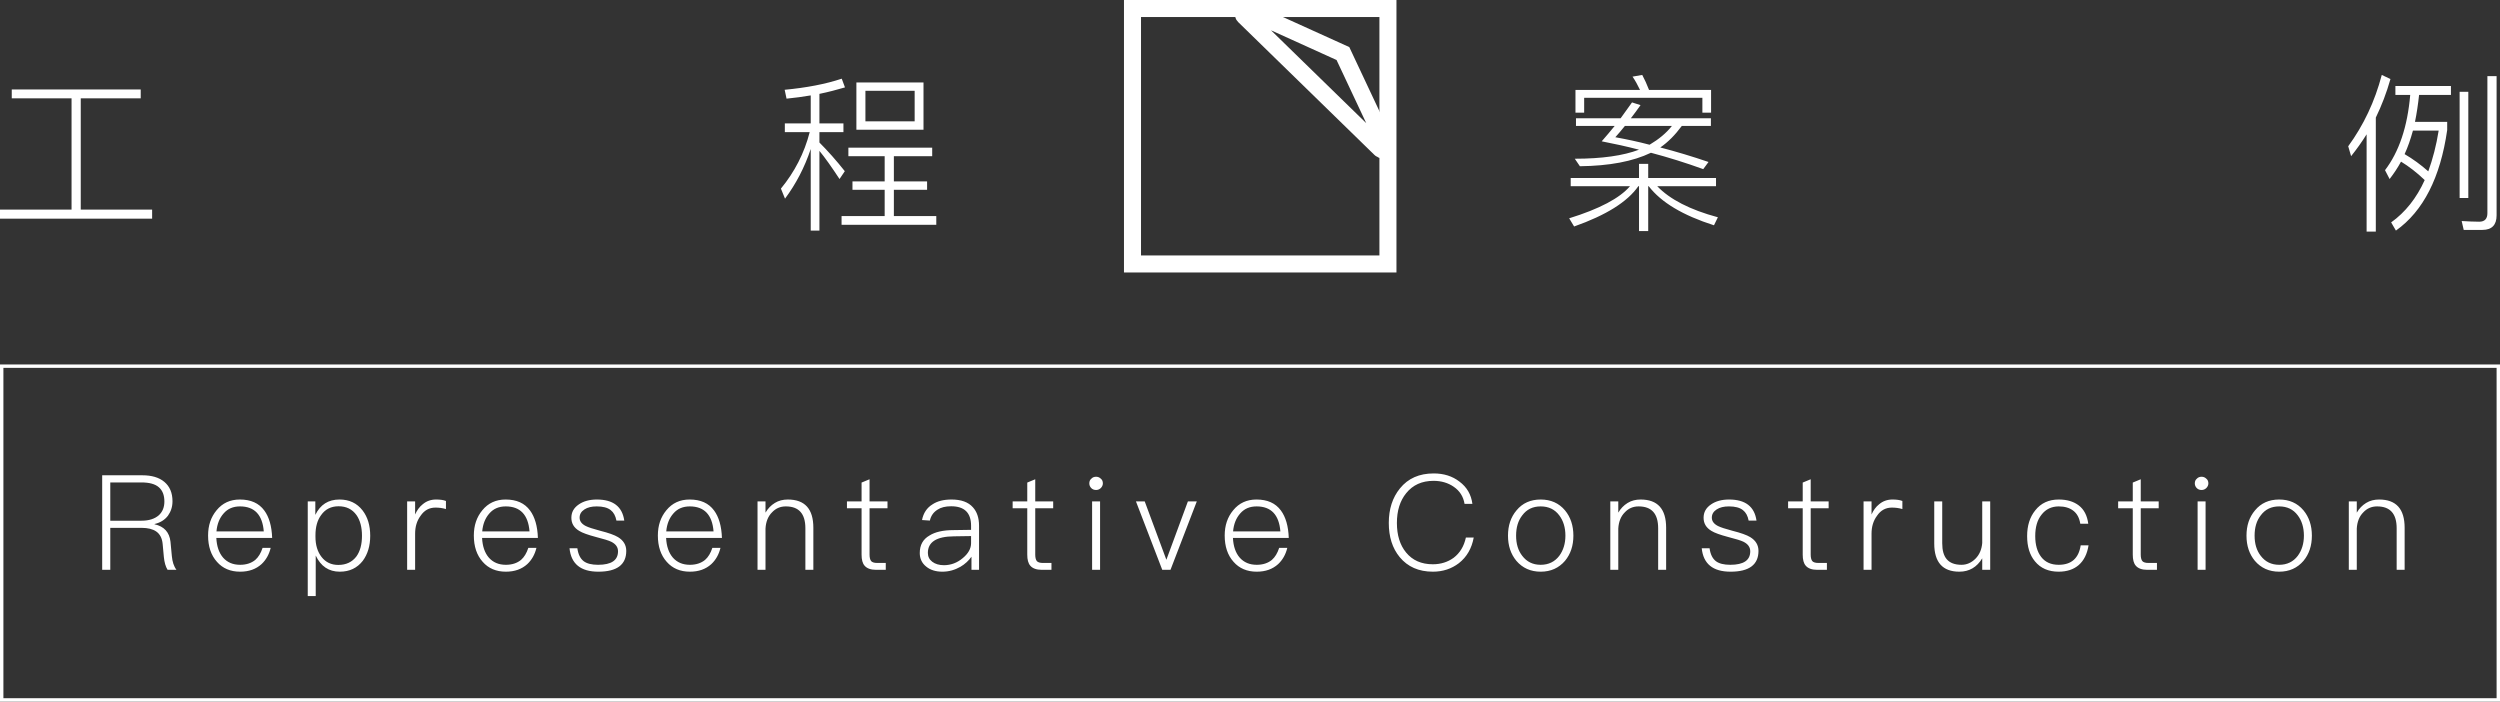 <?xml version="1.0" encoding="UTF-8"?>
<svg width="734px" height="206px" viewBox="0 0 734 206" version="1.1" xmlns="http://www.w3.org/2000/svg" xmlns:xlink="http://www.w3.org/1999/xlink">
    <rect x="0" y="0" width="734" height="206" fill="#333333" stroke="none"/>
    <!-- Generator: Sketch 47.1 (45422) - http://www.bohemiancoding.com/sketch -->
    <title>Group</title>
    <desc>Created with Sketch.</desc>
    <defs></defs>
    <g id="Page-1" stroke="none" stroke-width="1" fill="none" fill-rule="evenodd">
        <g id="Group">
            <path d="M21.007,28.865 L21.007,61.536 L0,61.536 L0,64.192 L44.665,64.192 L44.665,61.536 L23.708,61.536 L23.708,28.865 L41.314,28.865 L41.314,26.259 L3.451,26.259 L3.451,28.865 L21.007,28.865 Z M251.436,24.205 L271.142,24.205 L271.142,38.085 L251.436,38.085 L251.436,24.205 Z M268.542,35.63 L268.542,26.66 L254.087,26.66 L254.087,35.63 L268.542,35.63 Z M249.085,43.346 L273.693,43.346 L273.693,45.852 L262.44,45.852 L262.44,53.268 L272.193,53.268 L272.193,55.723 L262.44,55.723 L262.44,63.44 L274.894,63.44 L274.894,65.996 L247.084,65.996 L247.084,63.44 L259.739,63.44 L259.739,55.723 L250.285,55.723 L250.285,53.268 L259.739,53.268 L259.739,45.852 L249.085,45.852 L249.085,43.346 Z M230.429,36.231 L238.031,36.231 L238.031,28.013 C235.73,28.414 233.38,28.715 230.929,28.965 L230.379,26.359 C236.731,25.758 242.333,24.706 247.134,23.102 L248.085,25.658 C245.734,26.359 243.233,27.011 240.582,27.562 L240.582,36.231 L247.634,36.231 L247.634,38.786 L240.582,38.786 L240.582,41.843 C243.033,44.298 245.534,47.105 248.035,50.261 L246.484,52.566 C244.183,49.059 242.233,46.303 240.582,44.298 L240.582,67.699 L238.031,67.699 L238.031,43.747 C236.231,49.159 233.68,54.02 230.479,58.329 L229.278,55.373 C233.28,50.512 236.131,45 237.731,38.786 L230.429,38.786 L230.429,36.231 Z M479.163,30.068 L481.664,30.869 C480.664,32.272 479.714,33.575 478.813,34.728 L502.321,34.728 L502.321,36.983 L493.768,36.983 C491.818,39.638 489.717,41.743 487.466,43.296 C492.068,44.499 496.769,45.902 501.621,47.556 L500.071,49.66 C494.969,47.806 489.817,46.203 484.715,44.85 C479.414,47.405 472.461,48.708 463.858,48.808 L462.358,46.603 C470.31,46.603 476.613,45.702 481.214,43.948 C477.563,42.996 473.912,42.194 470.26,41.492 C471.561,39.989 472.861,38.486 474.062,36.983 L462.708,36.983 L462.708,34.728 L475.812,34.728 C476.963,33.124 478.063,31.571 479.163,30.068 Z M484.315,42.495 C487.016,40.891 489.217,39.087 490.867,36.983 L477.063,36.983 C476.062,38.235 475.112,39.338 474.262,40.29 C477.563,40.891 480.914,41.593 484.315,42.495 Z M502.371,26.41 L502.371,33.074 L499.82,33.074 L499.82,28.715 L465.109,28.715 L465.109,33.074 L462.558,33.074 L462.558,26.41 L481.514,26.41 C480.814,24.956 480.114,23.654 479.313,22.501 L482.164,22 C482.865,23.303 483.515,24.756 484.165,26.41 L502.371,26.41 Z M461.157,52.266 L481.214,52.266 L481.214,48.107 L483.915,48.107 L483.915,52.266 L503.822,52.266 L503.822,54.671 L486.566,54.671 C490.267,58.529 496.169,61.586 504.372,63.791 L503.222,66.146 C494.119,63.24 487.716,59.431 484.065,54.671 L483.915,54.671 L483.915,67.85 L481.214,67.85 L481.214,54.671 L481.014,54.671 C477.813,59.281 471.511,63.19 462.158,66.497 L460.707,64.092 C469.61,61.336 475.562,58.179 478.563,54.671 L461.157,54.671 L461.157,52.266 Z M703.29,25.257 L719.595,25.257 L719.595,27.863 L710.242,27.863 C709.942,30.669 709.542,33.325 709.042,35.78 L718.495,35.78 L718.495,38.185 C716.494,52.115 711.493,61.987 703.44,67.699 L702.039,65.294 C706.191,62.338 709.492,58.179 711.893,52.867 C709.592,50.662 707.241,48.858 704.94,47.455 C703.94,49.309 702.79,51.013 701.589,52.566 L700.239,49.961 C704.34,44.599 706.841,37.233 707.641,27.863 L703.29,27.863 L703.29,25.257 Z M705.991,45.251 C708.492,46.704 710.792,48.407 712.943,50.312 C714.244,46.704 715.294,42.745 715.994,38.336 L708.442,38.336 C707.741,40.891 706.941,43.196 705.991,45.251 Z M728.849,67.499 L723.347,67.499 L722.747,64.893 C724.547,64.993 726.248,65.094 727.898,65.094 C729.499,65.094 730.299,64.242 730.299,62.588 L730.299,22.351 L733,22.351 L733,63.24 C733,66.046 731.6,67.499 728.849,67.499 Z M694.837,39.438 C693.437,41.693 691.886,43.847 690.285,45.852 L689.435,42.946 C693.937,36.782 697.238,29.817 699.289,22 L701.839,23.203 C700.689,27.261 699.238,31.02 697.538,34.527 L697.538,68 L694.837,68 L694.837,39.438 Z M722.146,26.961 L724.697,26.961 L724.697,58.129 L722.146,58.129 L722.146,26.961 Z" id="工程案例" fill="#FFFFFF"></path>
            <path d="M30,139.544 L41.785,139.544 C44.517,139.544 46.702,140.166 48.263,141.488 C49.824,142.81 50.644,144.676 50.644,147.164 C50.644,148.797 50.175,150.197 49.317,151.402 C48.38,152.646 47.053,153.462 45.375,153.851 L45.375,153.929 C48.185,154.551 49.746,156.261 50.058,159.06 L50.449,163.22 C50.605,164.931 51.034,166.292 51.814,167.302 L49.2,167.302 C48.614,166.369 48.263,165.086 48.107,163.531 L47.756,159.721 C47.6,158.011 46.936,156.767 45.844,156.028 C44.829,155.328 43.385,154.978 41.59,154.978 L32.38,154.978 L32.38,167.302 L30,167.302 L30,139.544 Z M32.38,141.644 L32.38,152.879 L41.551,152.879 C43.736,152.879 45.414,152.335 46.624,151.285 C47.717,150.274 48.263,148.952 48.263,147.242 C48.263,145.376 47.717,144.015 46.663,143.082 C45.571,142.11 43.854,141.644 41.512,141.644 L32.38,141.644 Z M70.421,146.659 C73.621,146.659 76.001,147.708 77.601,149.886 C79.006,151.79 79.787,154.473 79.904,157.933 L63.514,157.933 C63.631,160.382 64.294,162.326 65.504,163.726 C66.753,165.125 68.392,165.825 70.499,165.825 C72.333,165.825 73.816,165.32 74.948,164.387 C75.884,163.57 76.587,162.404 77.094,160.849 L79.474,160.849 C79.006,162.793 78.109,164.387 76.782,165.631 C75.143,167.108 73.075,167.847 70.499,167.847 C67.65,167.847 65.387,166.875 63.709,164.97 C61.953,163.026 61.094,160.421 61.094,157.233 C61.094,154.279 61.914,151.829 63.592,149.808 C65.309,147.708 67.572,146.659 70.421,146.659 Z M70.46,148.68 C68.47,148.68 66.87,149.341 65.66,150.741 C64.45,152.102 63.748,153.851 63.553,156.028 L77.445,156.028 C77.055,151.13 74.714,148.68 70.46,148.68 Z M99.681,146.659 C102.53,146.659 104.793,147.708 106.471,149.886 C107.954,151.829 108.695,154.279 108.695,157.311 C108.695,160.266 107.954,162.715 106.51,164.659 C104.871,166.758 102.647,167.847 99.759,167.847 C96.52,167.847 94.178,166.253 92.696,163.104 L92.696,175 L90.354,175 L90.354,147.203 L92.579,147.203 L92.579,151.168 C94.061,148.136 96.403,146.659 99.681,146.659 Z M99.408,148.641 C97.222,148.641 95.505,149.497 94.296,151.207 C93.164,152.724 92.618,154.706 92.618,157.156 L92.618,157.583 C92.618,159.994 93.203,161.976 94.413,163.531 C95.622,165.086 97.261,165.864 99.33,165.864 C101.632,165.864 103.388,165.009 104.637,163.376 C105.73,161.86 106.276,159.838 106.276,157.311 C106.276,154.784 105.73,152.762 104.676,151.246 C103.427,149.497 101.671,148.641 99.408,148.641 Z M128.004,146.659 C126.521,146.659 125.195,147.125 124.102,148.058 C123.165,148.797 122.424,149.808 121.878,151.052 L121.878,147.203 L119.536,147.203 L119.536,167.302 L121.878,167.302 L121.878,156.689 C121.878,154.667 122.385,152.918 123.478,151.441 C124.57,149.808 126.053,149.03 127.848,149.03 C128.863,149.03 129.877,149.147 130.931,149.458 L130.931,147.086 C130.151,146.775 129.175,146.659 128.004,146.659 Z M148.445,146.659 C151.645,146.659 154.025,147.708 155.625,149.886 C157.03,151.79 157.811,154.473 157.928,157.933 L141.538,157.933 C141.655,160.382 142.318,162.326 143.528,163.726 C144.777,165.125 146.416,165.825 148.523,165.825 C150.357,165.825 151.84,165.32 152.972,164.387 C153.908,163.57 154.611,162.404 155.118,160.849 L157.498,160.849 C157.03,162.793 156.133,164.387 154.806,165.631 C153.167,167.108 151.099,167.847 148.523,167.847 C145.674,167.847 143.411,166.875 141.733,164.97 C139.977,163.026 139.118,160.421 139.118,157.233 C139.118,154.279 139.938,151.829 141.616,149.808 C143.333,147.708 145.596,146.659 148.445,146.659 Z M148.484,148.68 C146.494,148.68 144.894,149.341 143.684,150.741 C142.474,152.102 141.772,153.851 141.577,156.028 L155.469,156.028 C155.079,151.13 152.738,148.68 148.484,148.68 Z M175.246,146.659 C173.139,146.659 171.344,147.125 169.939,148.097 C168.456,149.108 167.754,150.391 167.754,152.024 C167.754,153.657 168.495,154.94 170.056,155.873 C170.993,156.456 172.632,157.039 174.973,157.661 C177.276,158.244 178.759,158.711 179.461,159.06 C180.788,159.721 181.451,160.654 181.451,161.86 C181.451,164.503 179.5,165.825 175.598,165.825 C173.724,165.825 172.32,165.475 171.383,164.775 C170.368,163.998 169.744,162.715 169.51,160.965 L167.207,160.965 C167.676,165.553 170.485,167.847 175.676,167.847 C181.139,167.847 183.871,165.786 183.871,161.743 C183.871,160.032 183.051,158.672 181.451,157.7 C180.437,157.078 178.68,156.456 176.222,155.834 C174.154,155.289 172.749,154.823 171.968,154.434 C170.759,153.812 170.173,152.996 170.173,151.985 C170.173,150.974 170.642,150.197 171.578,149.575 C172.515,148.952 173.724,148.68 175.207,148.68 C177.002,148.68 178.368,149.03 179.305,149.769 C180.163,150.43 180.71,151.441 180.983,152.84 L183.285,152.84 C182.7,148.719 180.007,146.659 175.246,146.659 Z M202.477,146.659 C205.677,146.659 208.058,147.708 209.658,149.886 C211.062,151.79 211.843,154.473 211.96,157.933 L195.57,157.933 C195.687,160.382 196.35,162.326 197.56,163.726 C198.809,165.125 200.448,165.825 202.555,165.825 C204.389,165.825 205.872,165.32 207.004,164.387 C207.941,163.57 208.643,162.404 209.15,160.849 L211.531,160.849 C211.062,162.793 210.165,164.387 208.838,165.631 C207.199,167.108 205.131,167.847 202.555,167.847 C199.706,167.847 197.443,166.875 195.765,164.97 C194.009,163.026 193.15,160.421 193.15,157.233 C193.15,154.279 193.97,151.829 195.648,149.808 C197.365,147.708 199.628,146.659 202.477,146.659 Z M202.516,148.68 C200.526,148.68 198.926,149.341 197.716,150.741 C196.506,152.102 195.804,153.851 195.609,156.028 L209.501,156.028 C209.111,151.13 206.77,148.68 202.516,148.68 Z M231.308,146.659 C229.903,146.659 228.615,146.97 227.484,147.67 C226.352,148.369 225.454,149.302 224.752,150.508 L224.752,147.203 L222.41,147.203 L222.41,167.302 L224.752,167.302 L224.752,155.173 C224.869,153.19 225.493,151.596 226.664,150.43 C227.757,149.263 229.084,148.68 230.723,148.68 C234.547,148.68 236.459,150.819 236.459,155.095 L236.459,167.302 L238.8,167.302 L238.8,154.94 C238.8,149.419 236.303,146.659 231.308,146.659 Z M255.3,140.711 L252.958,141.683 L252.958,147.203 L248.666,147.203 L248.666,149.225 L252.958,149.225 L252.958,162.832 C252.958,164.309 253.231,165.397 253.856,166.097 C254.519,166.875 255.651,167.302 257.212,167.302 L260.061,167.302 L260.061,165.281 L257.524,165.281 C256.665,165.281 256.08,165.086 255.768,164.737 C255.456,164.348 255.3,163.687 255.3,162.832 L255.3,149.225 L260.568,149.225 L260.568,147.203 L255.3,147.203 L255.3,140.711 Z M279.369,146.659 C282.179,146.659 284.286,147.397 285.652,148.952 C286.823,150.235 287.447,152.024 287.447,154.356 L287.447,167.302 L285.223,167.302 L285.223,163.454 C284.404,164.62 283.311,165.631 281.984,166.408 C280.345,167.341 278.589,167.847 276.677,167.847 C274.726,167.847 273.126,167.341 271.955,166.369 C270.667,165.359 270.043,163.998 270.043,162.365 C270.043,160.032 270.979,158.322 272.891,157.233 C274.53,156.184 276.911,155.639 279.955,155.639 L285.106,155.562 L285.106,154.356 C285.106,150.546 283.155,148.641 279.252,148.641 C277.613,148.641 276.287,148.952 275.233,149.652 C274.062,150.391 273.321,151.441 273.009,152.84 L270.706,152.685 C271.096,150.663 272.111,149.108 273.75,148.097 C275.194,147.125 277.067,146.659 279.369,146.659 Z M285.106,157.389 L280.072,157.467 C274.96,157.505 272.423,159.138 272.423,162.326 C272.423,163.415 272.852,164.27 273.711,164.931 C274.57,165.592 275.74,165.942 277.145,165.942 C279.174,165.942 281.047,165.242 282.687,163.842 C284.286,162.521 285.106,161.043 285.106,159.488 L285.106,157.389 Z M303.947,140.711 L301.605,141.683 L301.605,147.203 L297.312,147.203 L297.312,149.225 L301.605,149.225 L301.605,162.832 C301.605,164.309 301.878,165.397 302.503,166.097 C303.166,166.875 304.298,167.302 305.859,167.302 L308.708,167.302 L308.708,165.281 L306.171,165.281 C305.312,165.281 304.727,165.086 304.415,164.737 C304.103,164.348 303.947,163.687 303.947,162.832 L303.947,149.225 L309.215,149.225 L309.215,147.203 L303.947,147.203 L303.947,140.711 Z M321.812,139.972 C321.226,139.972 320.758,140.166 320.407,140.555 C320.016,140.866 319.821,141.333 319.821,141.916 C319.821,142.46 320.016,142.927 320.407,143.315 C320.758,143.665 321.226,143.86 321.812,143.86 C322.358,143.86 322.787,143.665 323.177,143.315 C323.568,142.927 323.802,142.46 323.802,141.916 C323.802,141.333 323.607,140.866 323.216,140.555 C322.826,140.166 322.358,139.972 321.812,139.972 Z M320.641,147.203 L320.641,167.302 L322.982,167.302 L322.982,147.203 L320.641,147.203 Z M333.511,147.203 L341.238,167.302 L343.657,167.302 L351.384,147.203 L348.769,147.203 L342.447,164.348 L336.086,147.203 L333.511,147.203 Z M368.898,146.659 C372.098,146.659 374.478,147.708 376.078,149.886 C377.483,151.79 378.263,154.473 378.38,157.933 L361.99,157.933 C362.107,160.382 362.771,162.326 363.981,163.726 C365.229,165.125 366.868,165.825 368.976,165.825 C370.81,165.825 372.293,165.32 373.424,164.387 C374.361,163.57 375.063,162.404 375.571,160.849 L377.951,160.849 C377.483,162.793 376.585,164.387 375.258,165.631 C373.619,167.108 371.551,167.847 368.976,167.847 C366.127,167.847 363.863,166.875 362.185,164.97 C360.429,163.026 359.571,160.421 359.571,157.233 C359.571,154.279 360.39,151.829 362.068,149.808 C363.785,147.708 366.049,146.659 368.898,146.659 Z M368.937,148.68 C366.946,148.68 365.346,149.341 364.137,150.741 C362.927,152.102 362.224,153.851 362.029,156.028 L375.922,156.028 C375.532,151.13 373.19,148.68 368.937,148.68 Z M420.94,139 C416.725,139 413.408,140.438 411.027,143.393 C408.842,146.076 407.749,149.458 407.749,153.54 C407.749,157.622 408.803,160.965 410.949,163.57 C413.291,166.408 416.53,167.847 420.705,167.847 C423.632,167.847 426.169,166.991 428.315,165.359 C430.657,163.531 432.1,161.004 432.686,157.816 L430.383,157.816 C429.837,160.382 428.627,162.365 426.793,163.765 C425.076,165.009 423.047,165.67 420.666,165.67 C417.31,165.67 414.696,164.503 412.823,162.21 C411.027,160.032 410.13,157.117 410.13,153.54 C410.13,149.963 411.027,147.048 412.862,144.793 C414.813,142.382 417.466,141.177 420.901,141.177 C423.164,141.177 425.154,141.76 426.832,142.927 C428.588,144.132 429.642,145.803 429.993,147.942 L432.296,147.942 C431.944,145.22 430.696,143.043 428.51,141.41 C426.403,139.778 423.866,139 420.94,139 Z M452.346,146.659 C455.312,146.659 457.692,147.708 459.487,149.847 C461.126,151.829 461.946,154.317 461.946,157.272 C461.946,160.227 461.126,162.676 459.487,164.659 C457.692,166.758 455.312,167.847 452.346,167.847 C449.38,167.847 447,166.758 445.205,164.659 C443.566,162.676 442.746,160.227 442.746,157.272 C442.746,154.317 443.566,151.829 445.244,149.847 C447,147.708 449.38,146.659 452.346,146.659 Z M452.346,148.68 C450.043,148.68 448.248,149.536 446.922,151.324 C445.712,152.879 445.126,154.862 445.126,157.272 C445.126,159.644 445.712,161.626 446.922,163.181 C448.248,164.931 450.043,165.825 452.346,165.825 C454.648,165.825 456.482,164.931 457.809,163.181 C458.98,161.587 459.604,159.605 459.604,157.272 C459.604,154.862 458.98,152.879 457.809,151.324 C456.482,149.536 454.648,148.68 452.346,148.68 Z M481.684,146.659 C480.279,146.659 478.991,146.97 477.86,147.67 C476.728,148.369 475.83,149.302 475.128,150.508 L475.128,147.203 L472.786,147.203 L472.786,167.302 L475.128,167.302 L475.128,155.173 C475.245,153.19 475.869,151.596 477.04,150.43 C478.133,149.263 479.46,148.68 481.099,148.68 C484.923,148.68 486.835,150.819 486.835,155.095 L486.835,167.302 L489.177,167.302 L489.177,154.94 C489.177,149.419 486.679,146.659 481.684,146.659 Z M507.666,146.659 C505.559,146.659 503.764,147.125 502.359,148.097 C500.876,149.108 500.173,150.391 500.173,152.024 C500.173,153.657 500.915,154.94 502.476,155.873 C503.412,156.456 505.051,157.039 507.393,157.661 C509.695,158.244 511.178,158.711 511.881,159.06 C513.207,159.721 513.871,160.654 513.871,161.86 C513.871,164.503 511.92,165.825 508.017,165.825 C506.144,165.825 504.739,165.475 503.803,164.775 C502.788,163.998 502.164,162.715 501.929,160.965 L499.627,160.965 C500.095,165.553 502.905,167.847 508.095,167.847 C513.559,167.847 516.29,165.786 516.29,161.743 C516.29,160.032 515.471,158.672 513.871,157.7 C512.856,157.078 511.1,156.456 508.642,155.834 C506.573,155.289 505.168,154.823 504.388,154.434 C503.178,153.812 502.593,152.996 502.593,151.985 C502.593,150.974 503.061,150.197 503.998,149.575 C504.934,148.952 506.144,148.68 507.627,148.68 C509.422,148.68 510.788,149.03 511.724,149.769 C512.583,150.43 513.129,151.441 513.402,152.84 L515.705,152.84 C515.12,148.719 512.427,146.659 507.666,146.659 Z M531.619,140.711 L529.277,141.683 L529.277,147.203 L524.985,147.203 L524.985,149.225 L529.277,149.225 L529.277,162.832 C529.277,164.309 529.55,165.397 530.175,166.097 C530.838,166.875 531.97,167.302 533.531,167.302 L536.38,167.302 L536.38,165.281 L533.843,165.281 C532.985,165.281 532.399,165.086 532.087,164.737 C531.775,164.348 531.619,163.687 531.619,162.832 L531.619,149.225 L536.887,149.225 L536.887,147.203 L531.619,147.203 L531.619,140.711 Z M555.61,146.659 C554.128,146.659 552.801,147.125 551.708,148.058 C550.771,148.797 550.03,149.808 549.484,151.052 L549.484,147.203 L547.142,147.203 L547.142,167.302 L549.484,167.302 L549.484,156.689 C549.484,154.667 549.991,152.918 551.084,151.441 C552.176,149.808 553.659,149.03 555.454,149.03 C556.469,149.03 557.484,149.147 558.537,149.458 L558.537,147.086 C557.757,146.775 556.781,146.659 555.61,146.659 Z M567.895,147.203 L567.895,159.605 C567.895,165.086 570.354,167.847 575.271,167.847 C578.158,167.847 580.422,166.525 581.983,163.92 L581.983,167.302 L584.324,167.302 L584.324,147.203 L581.983,147.203 L581.983,159.41 C581.827,161.315 581.163,162.87 579.992,164.037 C578.822,165.203 577.456,165.825 575.895,165.825 C573.944,165.825 572.5,165.281 571.563,164.192 C570.666,163.143 570.236,161.587 570.236,159.488 L570.236,147.203 L567.895,147.203 Z M604.453,146.659 C601.526,146.659 599.223,147.708 597.545,149.847 C595.945,151.829 595.165,154.356 595.165,157.389 C595.165,160.46 595.906,162.948 597.467,164.814 C599.106,166.836 601.448,167.847 604.413,167.847 C606.833,167.847 608.823,167.186 610.306,165.903 C611.828,164.581 612.804,162.637 613.194,160.11 L610.891,160.11 C610.306,163.92 608.16,165.825 604.413,165.825 C602.189,165.825 600.472,165.048 599.301,163.531 C598.131,162.015 597.545,159.955 597.545,157.389 C597.545,154.784 598.131,152.685 599.379,151.13 C600.628,149.497 602.345,148.68 604.453,148.68 C606.209,148.68 607.652,149.108 608.745,149.963 C609.838,150.819 610.501,152.063 610.774,153.773 L613.116,153.773 C612.804,151.363 611.867,149.575 610.345,148.408 C608.823,147.242 606.872,146.659 604.453,146.659 Z M628.522,140.711 L626.181,141.683 L626.181,147.203 L621.888,147.203 L621.888,149.225 L626.181,149.225 L626.181,162.832 C626.181,164.309 626.454,165.397 627.078,166.097 C627.742,166.875 628.874,167.302 630.434,167.302 L633.283,167.302 L633.283,165.281 L630.747,165.281 C629.888,165.281 629.303,165.086 628.991,164.737 C628.678,164.348 628.522,163.687 628.522,162.832 L628.522,149.225 L633.791,149.225 L633.791,147.203 L628.522,147.203 L628.522,140.711 Z M646.387,139.972 C645.802,139.972 645.334,140.166 644.982,140.555 C644.592,140.866 644.397,141.333 644.397,141.916 C644.397,142.46 644.592,142.927 644.982,143.315 C645.334,143.665 645.802,143.86 646.387,143.86 C646.934,143.86 647.363,143.665 647.753,143.315 C648.143,142.927 648.378,142.46 648.378,141.916 C648.378,141.333 648.182,140.866 647.792,140.555 C647.402,140.166 646.934,139.972 646.387,139.972 Z M645.217,147.203 L645.217,167.302 L647.558,167.302 L647.558,147.203 L645.217,147.203 Z M669.169,146.659 C672.135,146.659 674.516,147.708 676.311,149.847 C677.95,151.829 678.769,154.317 678.769,157.272 C678.769,160.227 677.95,162.676 676.311,164.659 C674.516,166.758 672.135,167.847 669.169,167.847 C666.204,167.847 663.823,166.758 662.028,164.659 C660.389,162.676 659.569,160.227 659.569,157.272 C659.569,154.317 660.389,151.829 662.067,149.847 C663.823,147.708 666.204,146.659 669.169,146.659 Z M669.169,148.68 C666.867,148.68 665.072,149.536 663.745,151.324 C662.535,152.879 661.95,154.862 661.95,157.272 C661.95,159.644 662.535,161.626 663.745,163.181 C665.072,164.931 666.867,165.825 669.169,165.825 C671.472,165.825 673.306,164.931 674.633,163.181 C675.803,161.587 676.428,159.605 676.428,157.272 C676.428,154.862 675.803,152.879 674.633,151.324 C673.306,149.536 671.472,148.68 669.169,148.68 Z M698.507,146.659 C697.103,146.659 695.815,146.97 694.683,147.67 C693.551,148.369 692.654,149.302 691.951,150.508 L691.951,147.203 L689.61,147.203 L689.61,167.302 L691.951,167.302 L691.951,155.173 C692.068,153.19 692.693,151.596 693.864,150.43 C694.956,149.263 696.283,148.68 697.922,148.68 C701.746,148.68 703.659,150.819 703.659,155.095 L703.659,167.302 L706,167.302 L706,154.94 C706,149.419 703.502,146.659 698.507,146.659 Z" id="Representative-Const" fill="#FFFFFF"></path>
            <rect id="Rectangle-4" stroke="#FFFFFF" x="0.5" y="107.5" width="733" height="98"></rect>
            <rect id="Rectangle-7" stroke="#FFFFFF" stroke-width="5" x="332.5" y="2.5" width="75" height="75"></rect>
            <path d="M406.909,42.58 L394.281,15.72 L366.404,3.085 L366.404,3.085 C365.901,2.857 365.309,3.08 365.081,3.583 C364.907,3.966 364.992,4.418 365.294,4.712 L405.306,43.722 L405.306,43.722 C405.702,44.107 406.335,44.099 406.72,43.704 C407.011,43.405 407.087,42.958 406.909,42.58 Z" id="Line-4" stroke="#FFFFFF" stroke-width="5" stroke-linecap="square"></path>
        </g>
    </g>
</svg>